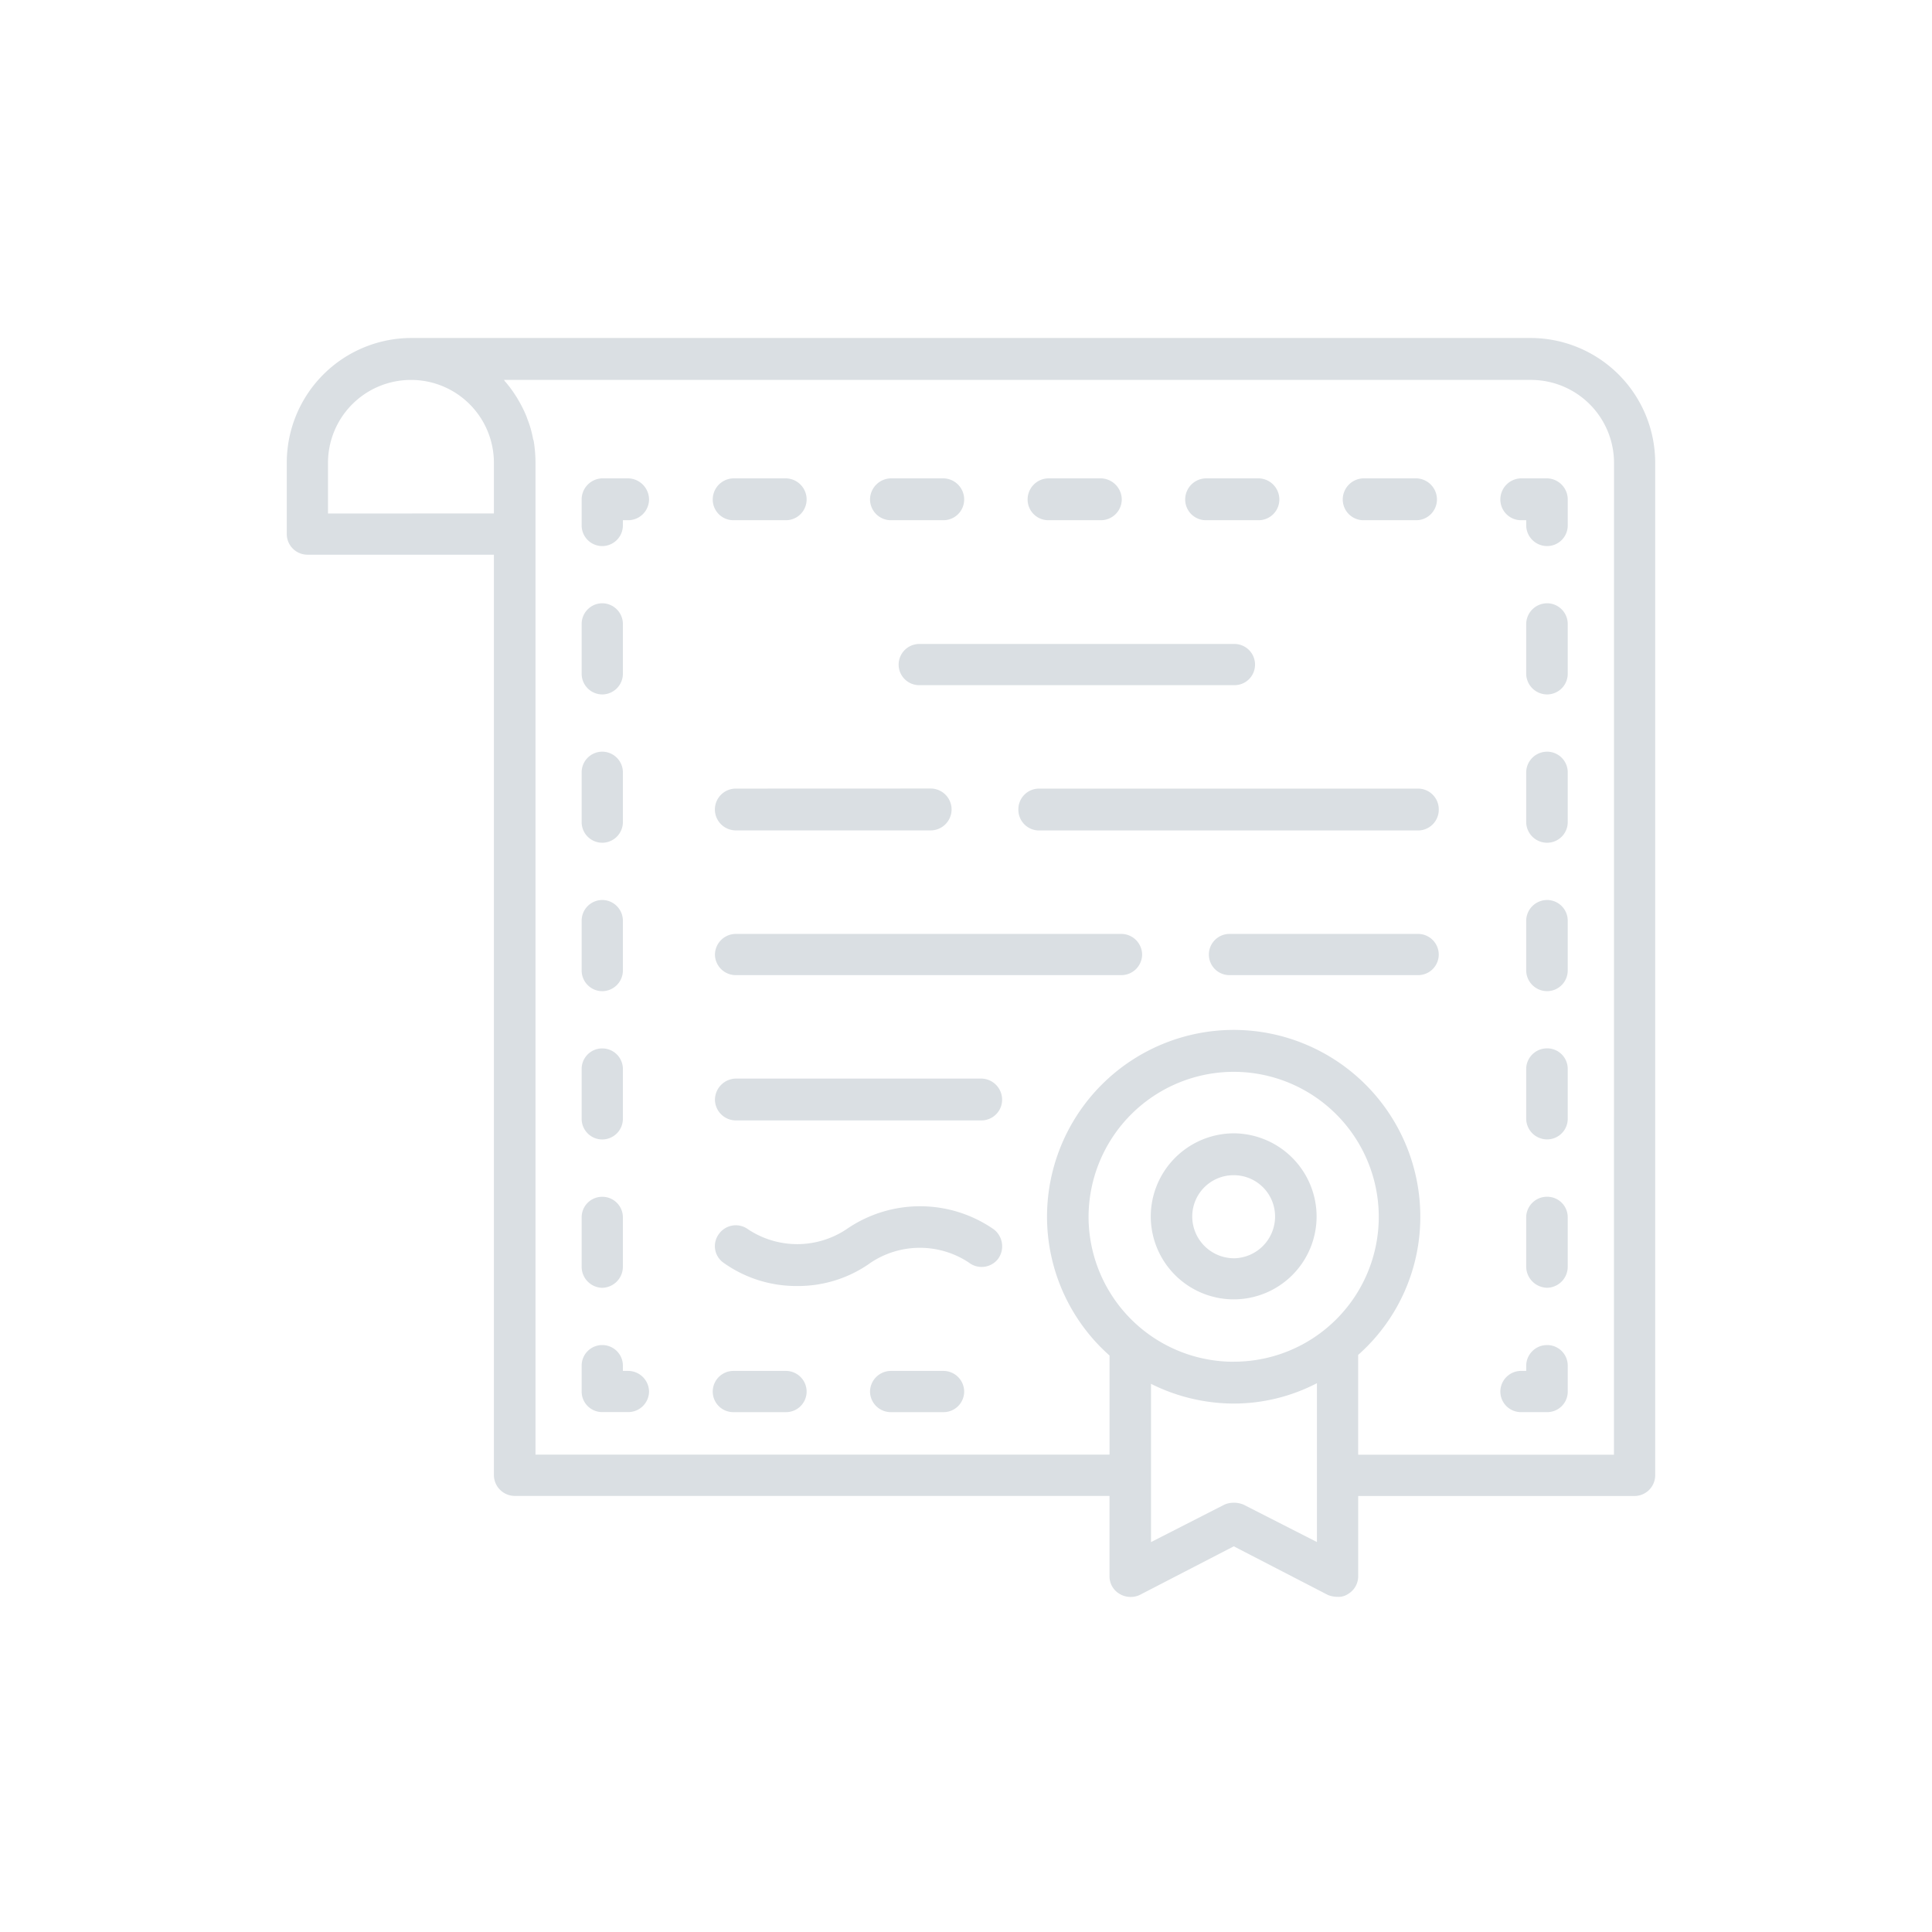 <svg xmlns="http://www.w3.org/2000/svg" width="128" height="128" viewBox="0 0 128 128">
  <g id="Group_6003" data-name="Group 6003" transform="translate(-116.719 7)">
    <g id="Group_5866" data-name="Group 5866" transform="translate(7 -1)">
      <rect id="Rectangle_3787" data-name="Rectangle 3787" width="128" height="128" transform="translate(109.719 -6)" fill="none"/>
      <g id="Group_5871" data-name="Group 5871" transform="translate(128.719 16.392)">
        <g id="Group_5882" data-name="Group 5882">
          <path id="Path_778" data-name="Path 778" d="M-84.549,29.82h-74.18a8.266,8.266,0,0,0-8.239,8.282v4.69a1.37,1.37,0,0,0,1.366,1.386h12.356v60.971a1.389,1.389,0,0,0,1.386,1.388h39.4v5.341a1.344,1.344,0,0,0,.651,1.14,1.427,1.427,0,0,0,1.345.083l6.238-3.225,6.24,3.225a1.726,1.726,0,0,0,.635.121,1.131,1.131,0,0,0,.713-.2,1.355,1.355,0,0,0,.653-1.14v-5.341h18.312a1.375,1.375,0,0,0,1.366-1.388V38.1A8.267,8.267,0,0,0-84.549,29.82Zm-79.688,11.628V38.1a5.493,5.493,0,0,1,5.508-5.5,5.488,5.488,0,0,1,5.483,5.5v3.346Zm60.01,56.2a9.616,9.616,0,0,1-9.621-9.625,9.632,9.632,0,0,1,9.621-9.584,9.616,9.616,0,0,1,9.606,9.584A9.6,9.6,0,0,1-104.227,97.644Zm.635,9.46a1.7,1.7,0,0,0-.635-.121,1.565,1.565,0,0,0-.609.121l-4.874,2.488V99.111a12.315,12.315,0,0,0,5.483,1.307,11.97,11.97,0,0,0,5.509-1.35v10.524Zm24.552-3.3H-95.986V97.194a12.2,12.2,0,0,0,4.117-9.174,12.375,12.375,0,0,0-12.358-12.358A12.381,12.381,0,0,0-116.6,88.019a12.3,12.3,0,0,0,4.142,9.217V103.8h-38.032V38.1a9.253,9.253,0,0,0-.12-1.47c-.022-.038-.022-.079-.042-.121a6.7,6.7,0,0,0-.367-1.3c-.02-.042-.042-.126-.059-.167a7.967,7.967,0,0,0-.593-1.183.864.864,0,0,0-.1-.162,7.424,7.424,0,0,0-.755-1.019c-.021-.042-.042-.079-.063-.079h68.045a5.5,5.5,0,0,1,5.509,5.5Z" transform="translate(166.968 -29.82)" fill="#dadfe3"/>
        </g>
        <g id="Group_5883" data-name="Group 5883" transform="translate(80.402 9.3)">
          <path id="Path_779" data-name="Path 779" d="M-108.938,36.174h-1.711a1.4,1.4,0,0,0-1.388,1.388,1.374,1.374,0,0,0,1.388,1.386h.325v.325a1.386,1.386,0,0,0,1.386,1.388,1.368,1.368,0,0,0,1.366-1.388V37.562A1.4,1.4,0,0,0-108.938,36.174Z" transform="translate(112.037 -36.174)" fill="#dadfe3"/>
        </g>
        <g id="Group_5884" data-name="Group 5884" transform="translate(69.961 9.3)">
          <path id="Path_780" data-name="Path 780" d="M-117.782,38.948h3.466a1.375,1.375,0,0,0,1.386-1.386,1.4,1.4,0,0,0-1.386-1.388h-3.466a1.4,1.4,0,0,0-1.388,1.388A1.374,1.374,0,0,0-117.782,38.948Z" transform="translate(119.17 -36.174)" fill="#dadfe3"/>
        </g>
        <g id="Group_5885" data-name="Group 5885" transform="translate(59.522 9.3)">
          <path id="Path_781" data-name="Path 781" d="M-124.916,38.948h3.466a1.375,1.375,0,0,0,1.386-1.386,1.4,1.4,0,0,0-1.386-1.388h-3.466a1.4,1.4,0,0,0-1.386,1.388A1.372,1.372,0,0,0-124.916,38.948Z" transform="translate(126.302 -36.174)" fill="#dadfe3"/>
        </g>
        <g id="Group_5886" data-name="Group 5886" transform="translate(38.641 9.3)">
          <path id="Path_782" data-name="Path 782" d="M-139.182,38.948h3.466a1.375,1.375,0,0,0,1.386-1.386,1.4,1.4,0,0,0-1.386-1.388h-3.466a1.413,1.413,0,0,0-1.386,1.388A1.386,1.386,0,0,0-139.182,38.948Z" transform="translate(140.568 -36.174)" fill="#dadfe3"/>
        </g>
        <g id="Group_5887" data-name="Group 5887" transform="translate(49.082 9.3)">
          <path id="Path_783" data-name="Path 783" d="M-132.049,38.948h3.466a1.386,1.386,0,0,0,1.386-1.386,1.414,1.414,0,0,0-1.386-1.388h-3.466a1.4,1.4,0,0,0-1.386,1.388A1.372,1.372,0,0,0-132.049,38.948Z" transform="translate(133.435 -36.174)" fill="#dadfe3"/>
        </g>
        <g id="Group_5888" data-name="Group 5888" transform="translate(28.221 9.3)">
          <path id="Path_784" data-name="Path 784" d="M-146.321,38.948h3.466a1.376,1.376,0,0,0,1.388-1.386,1.4,1.4,0,0,0-1.388-1.388h-3.466a1.4,1.4,0,0,0-1.366,1.388A1.369,1.369,0,0,0-146.321,38.948Z" transform="translate(147.687 -36.174)" fill="#dadfe3"/>
        </g>
        <g id="Group_5889" data-name="Group 5889" transform="translate(19.536 9.3)">
          <path id="Path_785" data-name="Path 785" d="M-150.544,36.174h-1.711a1.4,1.4,0,0,0-1.366,1.388v1.711a1.368,1.368,0,0,0,1.366,1.388,1.372,1.372,0,0,0,1.366-1.388v-.325h.345a1.386,1.386,0,0,0,1.388-1.386A1.414,1.414,0,0,0-150.544,36.174Z" transform="translate(153.621 -36.174)" fill="#dadfe3"/>
        </g>
        <g id="Group_5890" data-name="Group 5890" transform="translate(19.536 56.896)">
          <path id="Path_786" data-name="Path 786" d="M-152.255,74.725a1.4,1.4,0,0,0,1.366-1.386v-3.3a1.362,1.362,0,0,0-1.366-1.344,1.358,1.358,0,0,0-1.366,1.344v3.3A1.394,1.394,0,0,0-152.255,74.725Z" transform="translate(153.621 -68.692)" fill="#dadfe3"/>
        </g>
        <g id="Group_5891" data-name="Group 5891" transform="translate(19.536 47.065)">
          <path id="Path_787" data-name="Path 787" d="M-152.255,68.01a1.371,1.371,0,0,0,1.366-1.386v-3.3a1.363,1.363,0,0,0-1.366-1.345,1.359,1.359,0,0,0-1.366,1.345v3.3A1.367,1.367,0,0,0-152.255,68.01Z" transform="translate(153.621 -61.975)" fill="#dadfe3"/>
        </g>
        <g id="Group_5892" data-name="Group 5892" transform="translate(19.536 37.235)">
          <path id="Path_788" data-name="Path 788" d="M-152.255,61.3a1.375,1.375,0,0,0,1.366-1.388V56.65a1.374,1.374,0,0,0-1.366-1.391,1.371,1.371,0,0,0-1.366,1.391v3.261A1.371,1.371,0,0,0-152.255,61.3Z" transform="translate(153.621 -55.259)" fill="#dadfe3"/>
        </g>
        <g id="Group_5893" data-name="Group 5893" transform="translate(19.536 27.409)">
          <path id="Path_789" data-name="Path 789" d="M-152.255,54.579a1.371,1.371,0,0,0,1.366-1.386V49.932a1.371,1.371,0,0,0-1.366-1.386,1.367,1.367,0,0,0-1.366,1.386v3.261A1.367,1.367,0,0,0-152.255,54.579Z" transform="translate(153.621 -48.546)" fill="#dadfe3"/>
        </g>
        <g id="Group_5894" data-name="Group 5894" transform="translate(19.536 17.577)">
          <path id="Path_790" data-name="Path 790" d="M-152.255,47.868a1.374,1.374,0,0,0,1.366-1.386V43.215a1.374,1.374,0,0,0-1.366-1.386,1.371,1.371,0,0,0-1.366,1.386v3.267A1.371,1.371,0,0,0-152.255,47.868Z" transform="translate(153.621 -41.829)" fill="#dadfe3"/>
        </g>
        <g id="Group_5895" data-name="Group 5895" transform="translate(19.536 66.722)">
          <path id="Path_791" data-name="Path 791" d="M-150.544,77.118h-.345V76.75a1.365,1.365,0,0,0-1.366-1.345,1.361,1.361,0,0,0-1.366,1.345V78.5a1.359,1.359,0,0,0,1.366,1.345h1.711a1.378,1.378,0,0,0,1.388-1.345A1.388,1.388,0,0,0-150.544,77.118Z" transform="translate(153.621 -75.405)" fill="#dadfe3"/>
        </g>
        <g id="Group_5896" data-name="Group 5896" transform="translate(38.641 68.435)">
          <path id="Path_792" data-name="Path 792" d="M-135.716,76.575h-3.466a1.388,1.388,0,0,0-1.386,1.386,1.378,1.378,0,0,0,1.386,1.345h3.466a1.367,1.367,0,0,0,1.386-1.345A1.377,1.377,0,0,0-135.716,76.575Z" transform="translate(140.568 -76.575)" fill="#dadfe3"/>
        </g>
        <g id="Group_5897" data-name="Group 5897" transform="translate(28.221 68.435)">
          <path id="Path_793" data-name="Path 793" d="M-142.833,76.575h-3.488a1.371,1.371,0,0,0-1.366,1.386,1.36,1.36,0,0,0,1.366,1.345h3.488a1.363,1.363,0,0,0,1.366-1.345A1.373,1.373,0,0,0-142.833,76.575Z" transform="translate(147.687 -76.575)" fill="#dadfe3"/>
        </g>
        <g id="Group_5898" data-name="Group 5898" transform="translate(80.402 66.722)">
          <path id="Path_794" data-name="Path 794" d="M-108.938,75.405a1.38,1.38,0,0,0-1.386,1.345v.367h-.325a1.375,1.375,0,0,0-1.388,1.386,1.365,1.365,0,0,0,1.388,1.345h1.711a1.359,1.359,0,0,0,1.366-1.345V76.75A1.361,1.361,0,0,0-108.938,75.405Z" transform="translate(112.037 -75.405)" fill="#dadfe3"/>
        </g>
        <g id="Group_5899" data-name="Group 5899" transform="translate(82.114 17.577)">
          <path id="Path_795" data-name="Path 795" d="M-109.481,41.829a1.389,1.389,0,0,0-1.386,1.386v3.267a1.389,1.389,0,0,0,1.386,1.386,1.371,1.371,0,0,0,1.366-1.386V43.215A1.371,1.371,0,0,0-109.481,41.829Z" transform="translate(110.867 -41.829)" fill="#dadfe3"/>
        </g>
        <g id="Group_5900" data-name="Group 5900" transform="translate(82.114 37.235)">
          <path id="Path_796" data-name="Path 796" d="M-109.481,55.259a1.389,1.389,0,0,0-1.386,1.391v3.261a1.389,1.389,0,0,0,1.386,1.388,1.371,1.371,0,0,0,1.366-1.388V56.65A1.371,1.371,0,0,0-109.481,55.259Z" transform="translate(110.867 -55.259)" fill="#dadfe3"/>
        </g>
        <g id="Group_5901" data-name="Group 5901" transform="translate(82.114 47.065)">
          <path id="Path_797" data-name="Path 797" d="M-109.481,61.975a1.378,1.378,0,0,0-1.386,1.345v3.3a1.385,1.385,0,0,0,1.386,1.386,1.367,1.367,0,0,0,1.366-1.386v-3.3A1.359,1.359,0,0,0-109.481,61.975Z" transform="translate(110.867 -61.975)" fill="#dadfe3"/>
        </g>
        <g id="Group_5902" data-name="Group 5902" transform="translate(82.114 27.409)">
          <path id="Path_798" data-name="Path 798" d="M-109.481,48.546a1.385,1.385,0,0,0-1.386,1.386v3.261a1.385,1.385,0,0,0,1.386,1.386,1.367,1.367,0,0,0,1.366-1.386V49.932A1.367,1.367,0,0,0-109.481,48.546Z" transform="translate(110.867 -48.546)" fill="#dadfe3"/>
        </g>
        <g id="Group_5903" data-name="Group 5903" transform="translate(82.114 56.896)">
          <path id="Path_799" data-name="Path 799" d="M-109.481,68.692a1.377,1.377,0,0,0-1.386,1.344v3.3a1.413,1.413,0,0,0,1.386,1.386,1.394,1.394,0,0,0,1.366-1.386v-3.3A1.358,1.358,0,0,0-109.481,68.692Z" transform="translate(110.867 -68.692)" fill="#dadfe3"/>
        </g>
        <g id="Group_5904" data-name="Group 5904" transform="translate(40.537 20.272)">
          <path id="Path_800" data-name="Path 800" d="M-115.661,45.056a1.368,1.368,0,0,0-1.366-1.386h-20.86a1.372,1.372,0,0,0-1.386,1.386,1.364,1.364,0,0,0,1.386,1.344h20.86A1.359,1.359,0,0,0-115.661,45.056Z" transform="translate(139.273 -43.67)" fill="#dadfe3"/>
        </g>
        <g id="Group_5905" data-name="Group 5905" transform="translate(48.467 29.855)">
          <path id="Path_801" data-name="Path 801" d="M-107.387,50.217h-25.1a1.372,1.372,0,0,0-1.366,1.388,1.373,1.373,0,0,0,1.366,1.386h25.1A1.375,1.375,0,0,0-106,51.6,1.374,1.374,0,0,0-107.387,50.217Z" transform="translate(133.855 -50.217)" fill="#dadfe3"/>
        </g>
        <g id="Group_5906" data-name="Group 5906" transform="translate(28.363 29.855)">
          <path id="Path_802" data-name="Path 802" d="M-146.2,50.217A1.386,1.386,0,0,0-147.59,51.6a1.388,1.388,0,0,0,1.386,1.386h12.91a1.391,1.391,0,0,0,1.386-1.386,1.389,1.389,0,0,0-1.386-1.388Z" transform="translate(147.59 -50.217)" fill="#dadfe3"/>
        </g>
        <g id="Group_5907" data-name="Group 5907" transform="translate(61.091 39.482)">
          <path id="Path_803" data-name="Path 803" d="M-111.386,56.794h-12.478a1.369,1.369,0,0,0-1.366,1.386,1.362,1.362,0,0,0,1.366,1.345h12.478A1.367,1.367,0,0,0-110,58.18,1.374,1.374,0,0,0-111.386,56.794Z" transform="translate(125.23 -56.794)" fill="#dadfe3"/>
        </g>
        <g id="Group_5908" data-name="Group 5908" transform="translate(28.363 39.482)">
          <path id="Path_804" data-name="Path 804" d="M-120.674,56.794H-146.2a1.386,1.386,0,0,0-1.386,1.386,1.38,1.38,0,0,0,1.386,1.345h25.53a1.38,1.38,0,0,0,1.386-1.345A1.386,1.386,0,0,0-120.674,56.794Z" transform="translate(147.59 -56.794)" fill="#dadfe3"/>
        </g>
        <g id="Group_5909" data-name="Group 5909" transform="translate(28.363 49.066)">
          <path id="Path_805" data-name="Path 805" d="M-129.934,63.342H-146.2a1.413,1.413,0,0,0-1.386,1.386,1.388,1.388,0,0,0,1.386,1.386h16.27a1.373,1.373,0,0,0,1.37-1.386A1.4,1.4,0,0,0-129.934,63.342Z" transform="translate(147.59 -63.342)" fill="#dadfe3"/>
        </g>
        <g id="Group_5910" data-name="Group 5910" transform="translate(57.238 52.694)">
          <path id="Path_806" data-name="Path 806" d="M-122.36,65.821a5.52,5.52,0,0,0-5.5,5.5,5.5,5.5,0,0,0,5.5,5.5,5.492,5.492,0,0,0,5.487-5.5A5.517,5.517,0,0,0-122.36,65.821Zm0,8.277a2.772,2.772,0,0,1-2.752-2.772,2.737,2.737,0,0,1,2.752-2.731,2.733,2.733,0,0,1,2.736,2.731A2.768,2.768,0,0,1-122.36,74.1Z" transform="translate(127.863 -65.821)" fill="#dadfe3"/>
        </g>
        <g id="Group_5911" data-name="Group 5911" transform="translate(28.363 57.526)">
          <path id="Path_807" data-name="Path 807" d="M-138.882,70.651a5.888,5.888,0,0,1-6.506,0,1.371,1.371,0,0,0-1.917.284,1.345,1.345,0,0,0,.268,1.916,8.293,8.293,0,0,0,4.895,1.554,8.247,8.247,0,0,0,4.89-1.554,5.87,5.87,0,0,1,6.486,0,1.381,1.381,0,0,0,1.938-.242,1.417,1.417,0,0,0-.284-1.958A8.565,8.565,0,0,0-138.882,70.651Z" transform="translate(147.59 -69.122)" fill="#dadfe3"/>
        </g>
      </g>
    </g>
  </g>
</svg>
